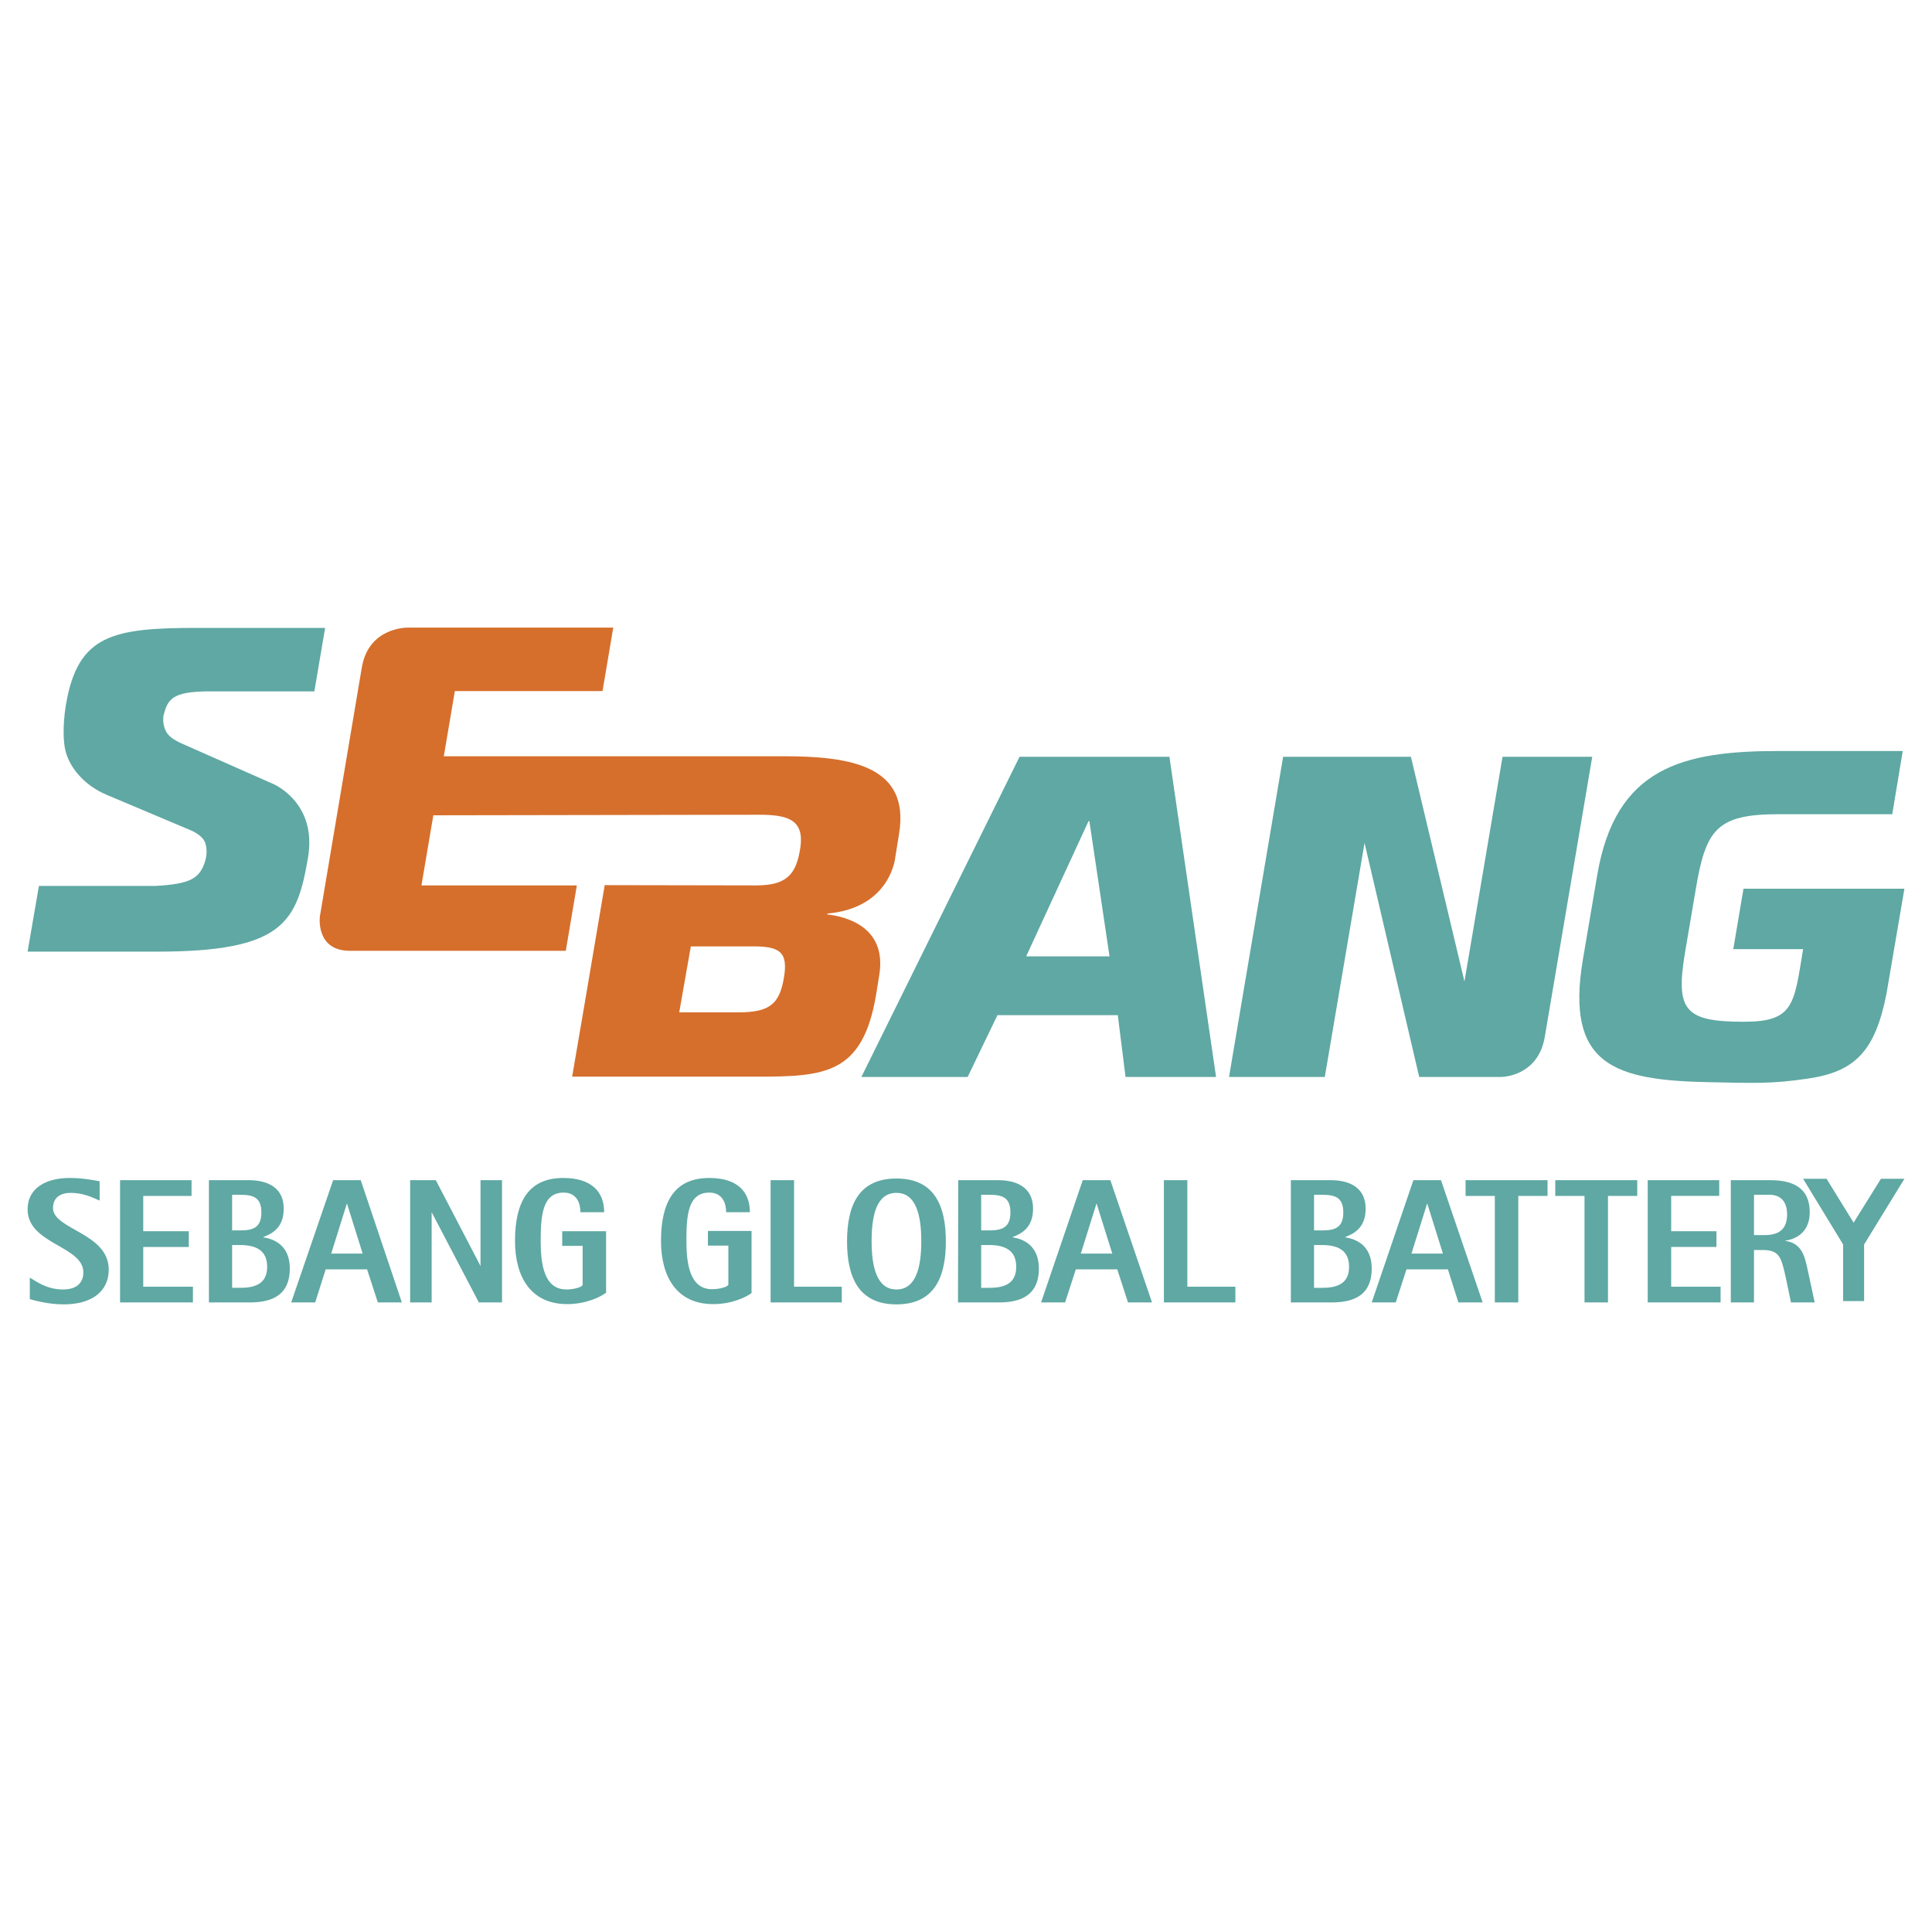 <svg xmlns="http://www.w3.org/2000/svg" xmlns:v="https://vecta.io/nano" width="700" height="700"><path d="M284 354.4c-1.6 9.4-5.2 12.4-16.5 12.4h-21.4l4.2-23.9h22.1c10-.1 13.3 1.9 11.6 11.5m-.2-80.4h-123l4-23.6h53.5l3.9-23h-74.5s-14.1-.3-16.6 14.4L115.9 332s-1.7 12.5 10.9 12.5H205l4-23.7h-56.3l4.3-25.4 118.1-.2c10.3 0 16.3 1.8 14.9 11.8-1.4 9.3-4.5 13.8-15.9 13.8l-55-.1-7.1 41.9-4.7 27.5h66.9c24.9 0 38.3-1 43.2-29.5l1.2-7.5c2.8-17.7-12.8-21.1-18.9-21.8l.1-.3c23.1-2.1 24.6-20.5 24.6-20.5l1.3-8.1c4.3-25.1-17.8-28.4-41.9-28.4h0z" fill="#d66f2c"></path><g fill="#5fa8a3"><path d="M405 367.8l2.8 22.4h32.8l-16.9-116h-54.3l-57.3 116h38.5l10.8-22.4H405m-3-21.3h-30.2l22.6-49h.3l7.3 49h0zm-327.6-41c-1-3.1-5.6-4.8-5.6-4.8L38.7 288c-8.4-3.5-13.8-10.3-15.1-16.5-1.4-6.9.3-16.2.3-16.2 4.3-25.5 17.2-27.8 47.8-27.8h46.1l-3.9 23H75.8c-13.6 0-15 3-16.5 8.5 0 0-.7 3 .8 5.9.9 1.8 2.8 3.2 6 4.6L98.9 284s16.1 6.6 12.7 26.7c-4 23.6-9.1 34.1-54.9 34.1H10l4.1-23.8h42.1c12.7-.7 15.9-2.7 17.9-8.3 1.1-3.1.8-5.5.3-7.2M644.6 295c-22.8 0-26.6 5.5-30.3 27.8l-3.8 22.4c-3.5 21 0 25 21.4 25 18.1 0 18.1-6.3 21.4-26.3H628l3.7-21.9H690l-6.5 38.1c-4.1 20.7-11.3 28.2-28.5 30.7-13.4 2-19.8 1.6-35.8 1.3-34.2-.7-52.1-6.1-45.7-44.4l5.2-30.6c6.6-39.1 31-45 65.8-45h44.9l-3.8 22.9h-41"></path><path d="M544.4 274.2l-13.8 81.4-19.4-81.4h-46.3l-19.6 116H480l14.4-84.8 19.8 84.8h29.5c2.8 0 13.8-1.5 16-14.5l17.2-101.5h-32.5M36.1 435c-2.7-1.2-6-2.8-10.5-2.8-3.7 0-6.4 1.7-6.4 5.5 0 7.8 20.2 9 20.2 22.3 0 8.3-6.7 12.6-16.3 12.6-5.7 0-10.9-1.5-12.3-1.9v-7.8c2.6 1.6 6.4 4.3 12 4.3 5.9 0 7.4-3.3 7.4-6.2 0-9.6-20.2-10.2-20.2-22.8 0-7.9 6.9-11.4 15.2-11.4 5 0 9.2.9 10.9 1.2v7"></path><path d="M43.5 427.6h25.9v5.7H51.9v12.8h16.5v5.7H51.9v14.4h18v5.7H43.5v-44.3m553.5 0h25.9v5.7h-17.4v12.8h16.4v5.7h-16.4v14.4h17.9v5.7H597v-44.3M84.1 451.1H87c6 0 9.8 2.1 9.8 7.9 0 6.6-5.1 7.6-9.8 7.6h-2.9v-15.5m-8.4 20.8h14.5c6.4 0 14.8-1.3 14.8-12.3 0-8.5-5.8-10.7-9.6-11.3v-.1c2.6-1 7.4-3 7.4-10.2 0-9-7.8-10.4-12.6-10.4H75.7v44.3zm8.4-39H87c4.6 0 7.7.8 7.7 6.4 0 5.7-3.3 6.5-7.7 6.5h-2.9v-12.9zm392 18.2h2.9c6 0 9.8 2.1 9.8 7.9 0 6.6-5.1 7.6-9.8 7.6h-2.9v-15.5m-8.4 20.8h14.5c6.4 0 14.8-1.3 14.8-12.3 0-8.5-5.8-10.7-9.6-11.3v-.1c2.6-1 7.4-3 7.4-10.2 0-9-7.8-10.4-12.6-10.4h-14.5v44.3h0zm8.4-39h2.9c4.6 0 7.7.8 7.7 6.4 0 5.7-3.3 6.5-7.7 6.5h-2.9v-12.9zM120 454.2l5.7-18.2 5.7 18.2H120m10.7-26.6h-10l-15.2 44.3h8.7l3.8-12h15l3.9 12h8.7l-14.9-44.3zm380.7 26.6l5.7-18.2 5.7 18.2h-11.4m10.7-26.6h-10L497 471.9h8.7l3.9-12h15l3.8 12h8.8l-15.1-44.3h0zm-348 0v31.1l-16.2-31.1h-9.3v44.3h7.8v-32.7l17.1 32.7h8.4v-44.3h-7.8m45.3 40.9c-1.7 1.3-6.9 4-13.9 4-13.2 0-18.9-9.9-18.9-22.9 0-14.2 4.9-22.8 17.5-22.8 10.3 0 14.8 5.1 14.8 12.4h-8.6c0-3.2-1.3-7.1-6.1-7.1-7.6 0-8.3 8.2-8.3 17.5 0 8.1 1.1 17.6 9.3 17.6 3.1 0 5.9-1 5.9-1.7v-14.1h-7.4v-5.3h15.9v22.4m322-35.2H531v-5.7h29.7v5.7h-10.6v38.6h-8.5v-38.6m32.5 0h-10.6v-5.7h29.7v5.7h-10.6v38.6h-8.5v-38.6m53 38.6h8.4v-19h3c6.1 0 6.8 2.4 8.4 9.4l2 9.6h8.6l-2.7-12.5c-1-4.7-2.3-9-7.9-9.8v-.1c4.2-.6 8.8-3.3 8.8-10.3 0-8.7-5.9-11.6-14.3-11.6h-14.3v44.3m8.4-39h5.7c4 0 6.3 2.5 6.3 7.1 0 6-3.7 7.5-8.2 7.5h-3.8v-14.6zm32.3 18l-14.5-23.8h8.5l9.8 15.9 9.9-15.9h8.5l-14.6 23.8v20.5h-7.6v-20.5"></path><path d="M391.6 454.2l5.7-18.2 5.7 18.2h-11.4m10.7-26.6h-10l-15.1 44.3h8.7l3.9-12h15l3.9 12h8.7l-15.1-44.3zm-46.8 23.5h2.9c6 0 9.8 2.1 9.8 7.9 0 6.6-5.1 7.6-9.8 7.6h-2.9v-15.5m-8.4 20.8h14.5c6.4 0 14.8-1.3 14.8-12.3 0-8.5-5.8-10.7-9.5-11.3v-.1c2.6-1 7.4-3 7.4-10.2 0-9-7.8-10.4-12.6-10.4h-14.5l-.1 44.3h0zm8.4-39h2.9c4.6 0 7.7.8 7.7 6.4 0 5.7-3.4 6.5-7.7 6.5h-2.9v-12.9zm-83.2 35.6c-1.7 1.3-6.9 4-13.9 4-13.2 0-18.9-9.9-18.9-22.9 0-14.2 4.9-22.8 17.5-22.8 10.3 0 14.7 5.1 14.7 12.4h-8.6c0-3.2-1.3-7.1-6.1-7.1-7.7 0-8.3 8.2-8.3 17.4 0 8.1 1.1 17.6 9.3 17.6 3.1 0 5.9-1 5.9-1.7v-14.1h-7.4V446h15.8v22.5m52.5 4.1c13.8 0 17.9-9.9 17.9-22.8s-4.1-22.8-17.9-22.8-17.9 9.9-17.9 22.8c0 12.8 4.1 22.8 17.9 22.8m-9-22.9c0-9.4 1.8-17.5 9-17.5 7.1 0 9 8.1 9 17.5s-1.9 17.5-9 17.5-9-8.1-9-17.5zm105.9-22.1h8.5v38.6h17.4v5.7h-25.9v-44.3"></path><path d="M279.2,427.6h8.5v38.6H305v5.7h-25.8V427.6"></path></g></svg>